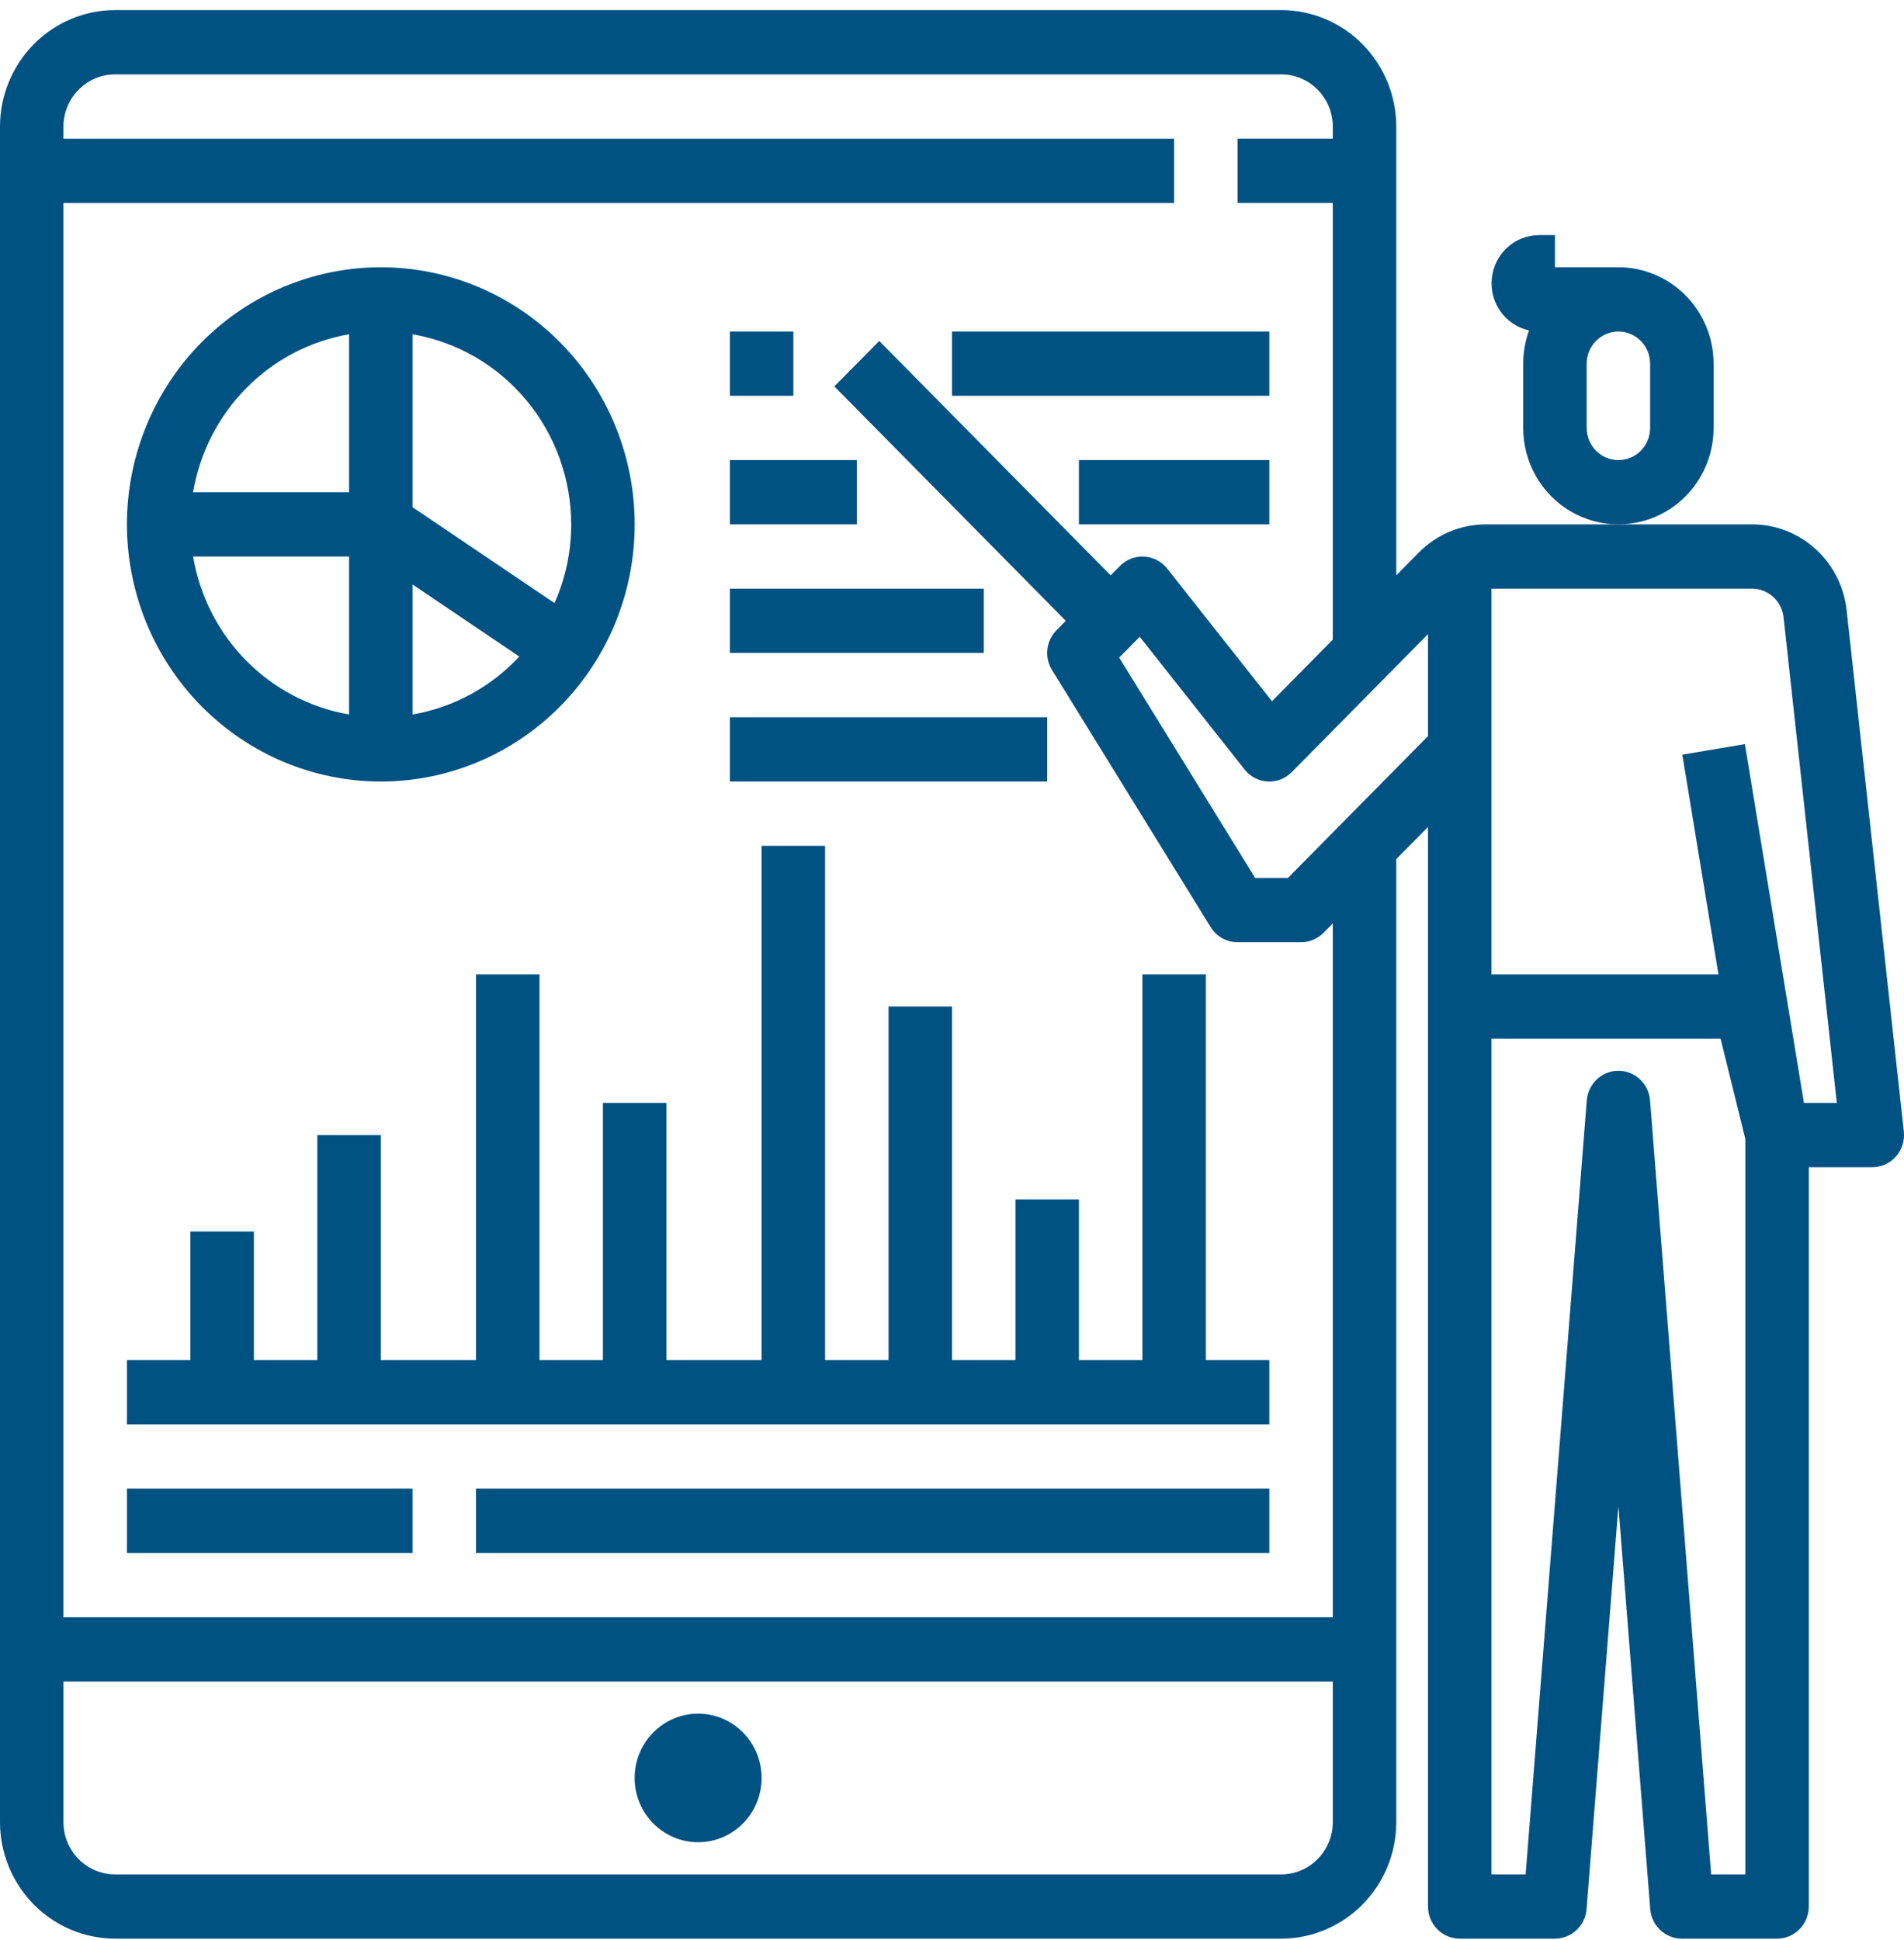 <svg width="53" height="54" viewBox="0 0 53 54" fill="none" xmlns="http://www.w3.org/2000/svg">
<path d="M3.202 53.959H35.664C36.514 53.958 37.328 53.616 37.928 53.008C38.528 52.4 38.866 51.576 38.867 50.716V23.912L39.75 23.017V53.065C39.75 53.302 39.843 53.529 40.009 53.697C40.174 53.865 40.399 53.959 40.633 53.959H43.283C43.744 53.959 44.127 53.601 44.164 53.136L45.05 41.917L45.936 53.135V53.136C45.973 53.6 46.356 53.959 46.817 53.959H49.467C49.701 53.959 49.926 53.864 50.091 53.697C50.257 53.529 50.35 53.301 50.35 53.064V32.488H52.117C52.368 32.488 52.607 32.379 52.775 32.19C52.943 32 53.023 31.747 52.995 31.494L51.403 16.983C51.331 16.326 51.023 15.719 50.536 15.279C50.051 14.838 49.421 14.595 48.769 14.595H41.365C40.662 14.594 39.987 14.877 39.491 15.382L38.867 16.014V3.524C38.866 2.664 38.528 1.84 37.928 1.232C37.328 0.624 36.514 0.282 35.664 0.281H3.202C2.353 0.282 1.539 0.624 0.939 1.232C0.339 1.84 0.001 2.664 0 3.524V50.715C0.001 51.575 0.339 52.4 0.939 53.007C1.539 53.615 2.353 53.958 3.202 53.958L3.202 53.959ZM35.664 52.17H3.202C2.41 52.169 1.767 51.519 1.767 50.716V46.802H37.1V50.716C37.099 51.519 36.457 52.169 35.665 52.17H35.664ZM48.584 52.17H47.632L45.931 30.627C45.895 30.162 45.511 29.803 45.05 29.803C44.59 29.803 44.206 30.162 44.17 30.627L42.468 52.17H41.517V28.91H47.894L48.584 31.704L48.584 52.17ZM48.769 16.385C49.219 16.384 49.597 16.728 49.647 17.18L51.13 30.699H50.215L48.571 20.711L46.829 21.005L47.835 27.12H41.517V16.385L48.769 16.385ZM39.75 17.65V20.488L35.851 24.436H34.939L31.154 18.304L31.726 17.724L34.644 21.417C34.801 21.616 35.034 21.737 35.285 21.752C35.535 21.765 35.78 21.671 35.958 21.491L39.75 17.65ZM3.202 2.07H35.664C36.457 2.071 37.099 2.722 37.1 3.524V3.86H34.45V5.649H37.1V17.803L35.407 19.518L32.49 15.826C32.333 15.627 32.1 15.506 31.849 15.492C31.598 15.477 31.354 15.572 31.176 15.752L30.917 16.014L24.475 9.49L23.225 10.755L29.667 17.279L29.409 17.541C29.118 17.836 29.066 18.295 29.284 18.649L33.701 25.806C33.862 26.067 34.145 26.226 34.45 26.226H36.217C36.451 26.226 36.676 26.131 36.841 25.964L37.1 25.702V45.013H1.766V5.65H32.683V3.861H1.766V3.525C1.767 2.723 2.41 2.072 3.202 2.071L3.202 2.07Z" fill="#005283"/>
<path d="M21.2 49.486C21.2 50.474 20.409 51.275 19.433 51.275C18.458 51.275 17.666 50.474 17.666 49.486C17.666 48.498 18.458 47.697 19.433 47.697C20.409 47.697 21.2 48.498 21.2 49.486Z" fill="#005283"/>
<path d="M10.6 21.753C12.474 21.753 14.272 20.999 15.597 19.656C16.922 18.314 17.667 16.494 17.667 14.596C17.667 12.697 16.922 10.877 15.597 9.535C14.272 8.193 12.474 7.439 10.6 7.439C8.726 7.439 6.928 8.193 5.603 9.535C4.278 10.877 3.533 12.697 3.533 14.596C3.535 16.493 4.28 18.312 5.605 19.654C6.93 20.996 8.726 21.751 10.6 21.753ZM5.375 15.49H9.717V19.887C8.633 19.7 7.632 19.176 6.855 18.389C6.077 17.601 5.56 16.588 5.375 15.49ZM11.483 19.887V16.267L14.455 18.274C13.664 19.125 12.621 19.692 11.483 19.887ZM15.9 14.596C15.9 15.351 15.742 16.097 15.436 16.786L11.483 14.117V9.304C12.718 9.517 13.838 10.165 14.646 11.133C15.454 12.101 15.898 13.328 15.9 14.596L15.9 14.596ZM9.717 9.304V13.701H5.375C5.56 12.603 6.077 11.59 6.855 10.803C7.632 10.015 8.632 9.491 9.717 9.304Z" fill="#005283"/>
<path d="M20.317 9.228H22.084V11.016H20.317V9.228Z" fill="#005283"/>
<path d="M26.5 9.228H35.333V11.016H26.5V9.228Z" fill="#005283"/>
<path d="M30.033 12.806H35.333V14.595H30.033V12.806Z" fill="#005283"/>
<path d="M20.317 12.806H23.85V14.595H20.317V12.806Z" fill="#005283"/>
<path d="M20.317 16.385H27.384V18.173H20.317V16.385Z" fill="#005283"/>
<path d="M20.317 19.963H29.15V21.752H20.317V19.963Z" fill="#005283"/>
<path d="M28.267 37.856H26.5V28.015H24.733V37.856H22.967V23.542H21.2V37.856H18.55V30.699H16.783V37.856H15.017V27.12H13.25V37.856H10.6V31.594H8.833V37.856H7.067V34.277H5.3V37.856H3.533V39.645H35.333V37.856H33.567V27.12H31.8V37.856H30.033V33.383H28.267V37.856Z" fill="#005283"/>
<path d="M3.533 41.434H11.483V43.223H3.533V41.434Z" fill="#005283"/>
<path d="M13.25 41.434H35.333V43.223H13.25V41.434Z" fill="#005283"/>
<path d="M47.7 11.912V10.123C47.699 9.411 47.42 8.729 46.923 8.225C46.426 7.723 45.753 7.439 45.05 7.439H43.283V6.544H42.842C42.165 6.545 41.598 7.062 41.527 7.744C41.455 8.425 41.901 9.052 42.563 9.197C42.455 9.493 42.4 9.807 42.4 10.123V11.912C42.4 12.871 42.905 13.757 43.725 14.236C44.545 14.715 45.555 14.715 46.375 14.236C47.195 13.757 47.7 12.871 47.7 11.912ZM45.933 11.912C45.933 12.406 45.538 12.806 45.05 12.806C44.562 12.806 44.167 12.406 44.167 11.912V10.123C44.167 9.629 44.562 9.228 45.05 9.228C45.538 9.228 45.933 9.629 45.933 10.123V11.912Z" fill="#005283"/>
</svg>
